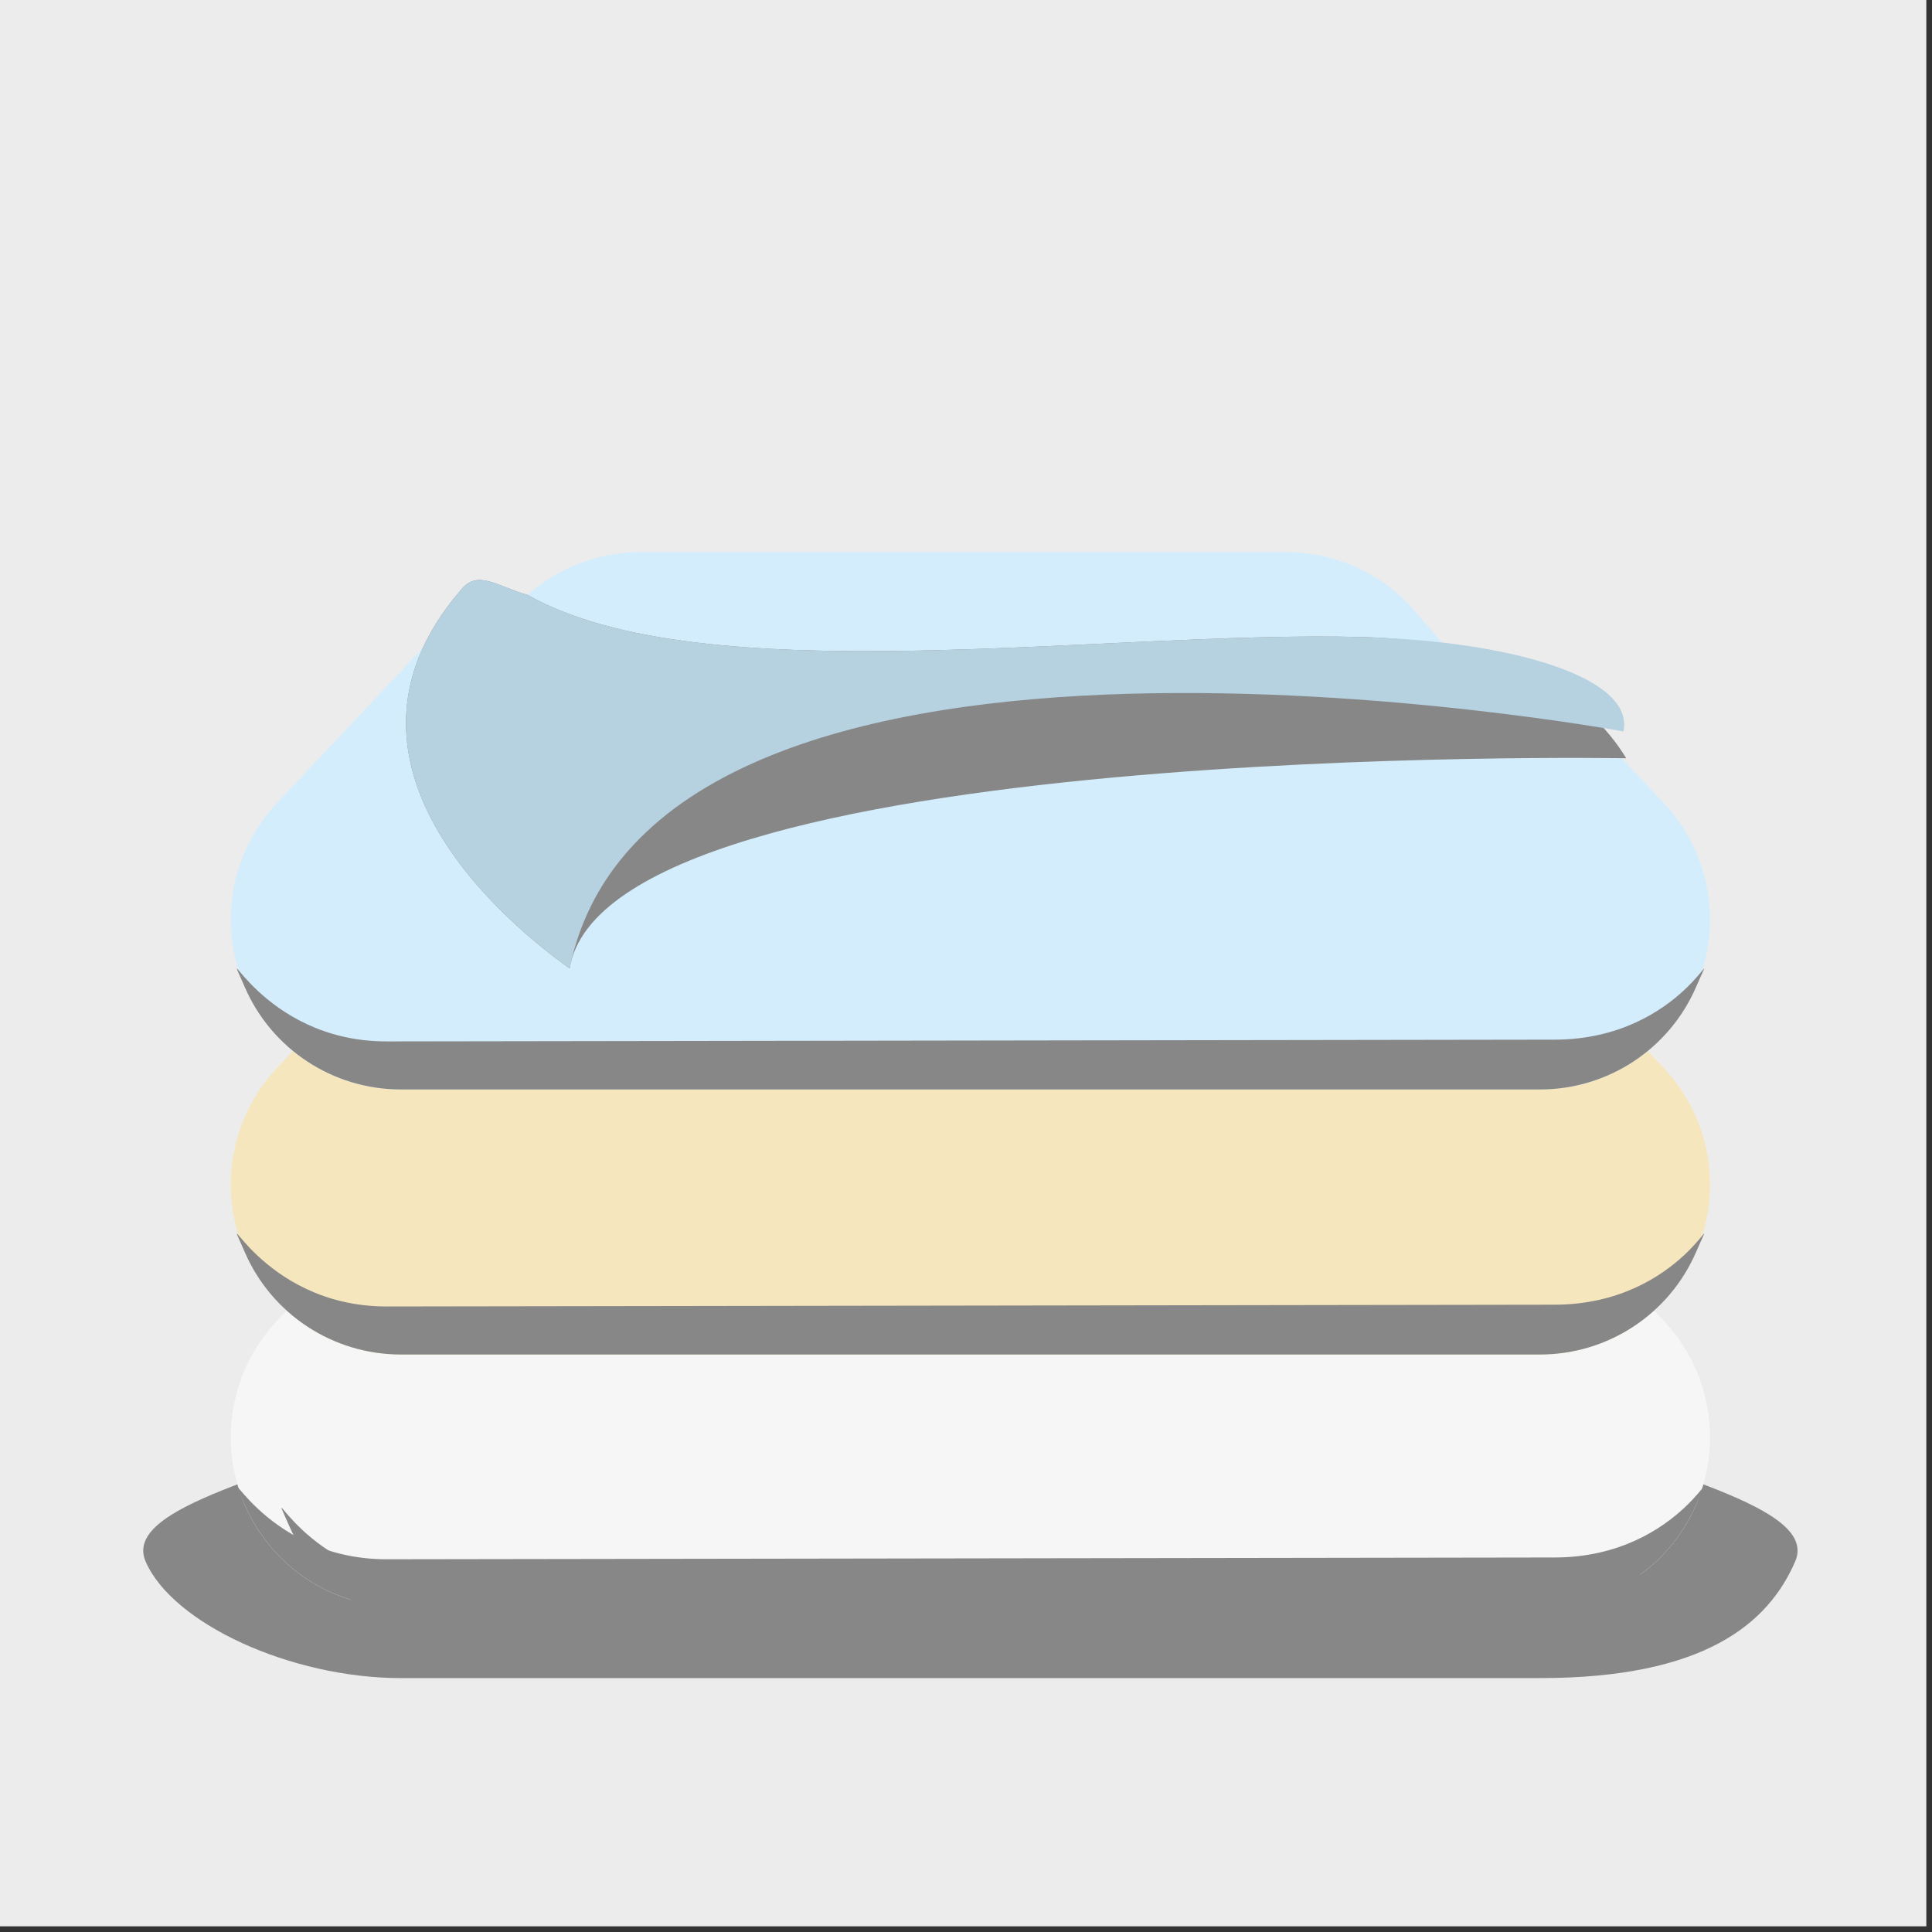 <?xml version="1.0" encoding="UTF-8" standalone="no"?><!DOCTYPE svg PUBLIC "-//W3C//DTD SVG 1.1//EN" "http://www.w3.org/Graphics/SVG/1.1/DTD/svg11.dtd"><svg width="100%" height="100%" viewBox="0 0 136 136" version="1.1" xmlns="http://www.w3.org/2000/svg" xmlns:xlink="http://www.w3.org/1999/xlink" xml:space="preserve" xmlns:serif="http://www.serif.com/" style="fill-rule:evenodd;clip-rule:evenodd;stroke-linejoin:round;stroke-miterlimit:2;"><rect x="0" y="0" width="136" height="136" fill="#333333" stroke="none"/><g id="ic-towels"><rect x="0" y="0" width="135.6" height="135.6" style="fill:#ececec;"/><path d="M110.15,99.963l-83.681,0c-3.268,3.476 -18.115,5.572 -16.221,9.95c1.893,4.381 10.246,8.213 17.958,8.213l80.208,0c11.552,0 16.064,-3.832 17.957,-8.213c1.894,-4.378 -12.952,-6.474 -16.221,-9.95" style="fill:#878787;fill-rule:nonzero;"/><path d="M117.128,92.985l-15.887,-16.895c-2.261,-2.404 -5.414,-3.768 -8.715,-3.768l-48.433,0c-3.3,0 -6.453,1.364 -8.714,3.768l-15.888,16.895c-3.268,3.476 -4.159,8.563 -2.265,12.941c1.893,4.38 6.209,7.216 10.98,7.216l80.208,0c4.771,0 9.086,-2.836 10.979,-7.216c1.894,-4.378 1.004,-9.465 -2.265,-12.941" style="fill:#f6f6f6;fill-rule:nonzero;"/><path d="M109.411,109.637l-82.201,0.125c-8.959,0 -11.877,-8.214 -9.984,-3.836c1.893,4.38 6.209,7.216 10.981,7.216l80.207,0c4.772,0 9.086,-2.836 10.98,-7.216c1.893,-4.378 -0.782,3.711 -9.983,3.711" style="fill:#878787;fill-rule:nonzero;"/><path d="M117.128,75.19l-15.887,-16.895c-2.261,-2.404 -5.414,-3.769 -8.715,-3.769l-48.433,0c-3.3,0 -6.453,1.365 -8.714,3.769l-15.888,16.895c-3.268,3.476 -4.159,8.563 -2.265,12.941c1.893,4.38 6.209,7.216 10.98,7.216l80.208,0c4.771,0 9.086,-2.836 10.979,-7.216c1.894,-4.378 1.004,-9.465 -2.265,-12.941" style="fill:#f5e6be;fill-rule:nonzero;"/><path d="M109.411,91.842l-82.201,0.125c-8.959,0 -11.877,-8.214 -9.984,-3.836c1.893,4.38 6.209,7.216 10.981,7.216l80.207,0c4.772,0 9.086,-2.836 10.98,-7.216c1.893,-4.378 -0.782,3.711 -9.983,3.711" style="fill:#878787;fill-rule:nonzero;"/><path d="M112.545,111.133l-82.201,0.124c-8.958,0 -11.876,-8.214 -9.983,-3.836c1.893,4.381 6.208,7.217 10.98,7.217l80.207,0c4.772,0 9.087,-2.836 10.981,-7.217c1.893,-4.378 -0.783,3.712 -9.984,3.712" style="fill:#878787;fill-rule:nonzero;"/><path d="M117.128,56.532l-4.211,-4.478l-6.148,-0.81l-7.522,-8.617c-2.261,-2.403 -5.414,-3.768 -8.715,-3.768l-45.442,0c-3.3,0 -6.453,1.365 -8.714,3.768l-2.923,3.369l-1.447,-2.77l-12.515,13.306c-3.268,3.476 -4.159,8.563 -2.265,12.941c1.893,4.38 6.209,7.216 10.98,7.216l80.208,0c4.771,0 9.086,-2.836 10.979,-7.216c1.894,-4.378 1.004,-9.465 -2.265,-12.941" style="fill:#d4edfc;fill-rule:nonzero;"/><path d="M109.411,73.185l-82.201,0.124c-8.959,0 -11.877,-8.214 -9.984,-3.836c1.893,4.381 6.209,7.217 10.981,7.217l80.207,0c4.772,0 9.086,-2.836 10.98,-7.217c1.893,-4.378 -0.782,3.712 -9.983,3.712" style="fill:#878787;fill-rule:nonzero;"/><path d="M114.477,53.378c0,0 -71.72,-1.308 -74.378,14.796c-2.461,-1.771 -18.844,-13.704 -7.642,-26.663c1.163,-1.444 2.515,-0.247 4.689,0.372c12.408,6.987 40.422,2.484 58.735,2.959c10.323,0.269 16.01,4.266 18.596,8.536" style="fill:#878787;fill-rule:nonzero;"/><path d="M114.281,51.489c0,0 -68.177,-12.629 -74.182,16.685c-2.461,-1.77 -18.844,-13.705 -7.642,-26.664c1.162,-1.444 2.514,-0.247 4.689,0.372c12.408,6.987 40.421,2.484 58.735,2.961c10.323,0.268 19.214,2.8 18.4,6.646" style="fill:#b6d1e0;fill-rule:nonzero;"/></g></svg>